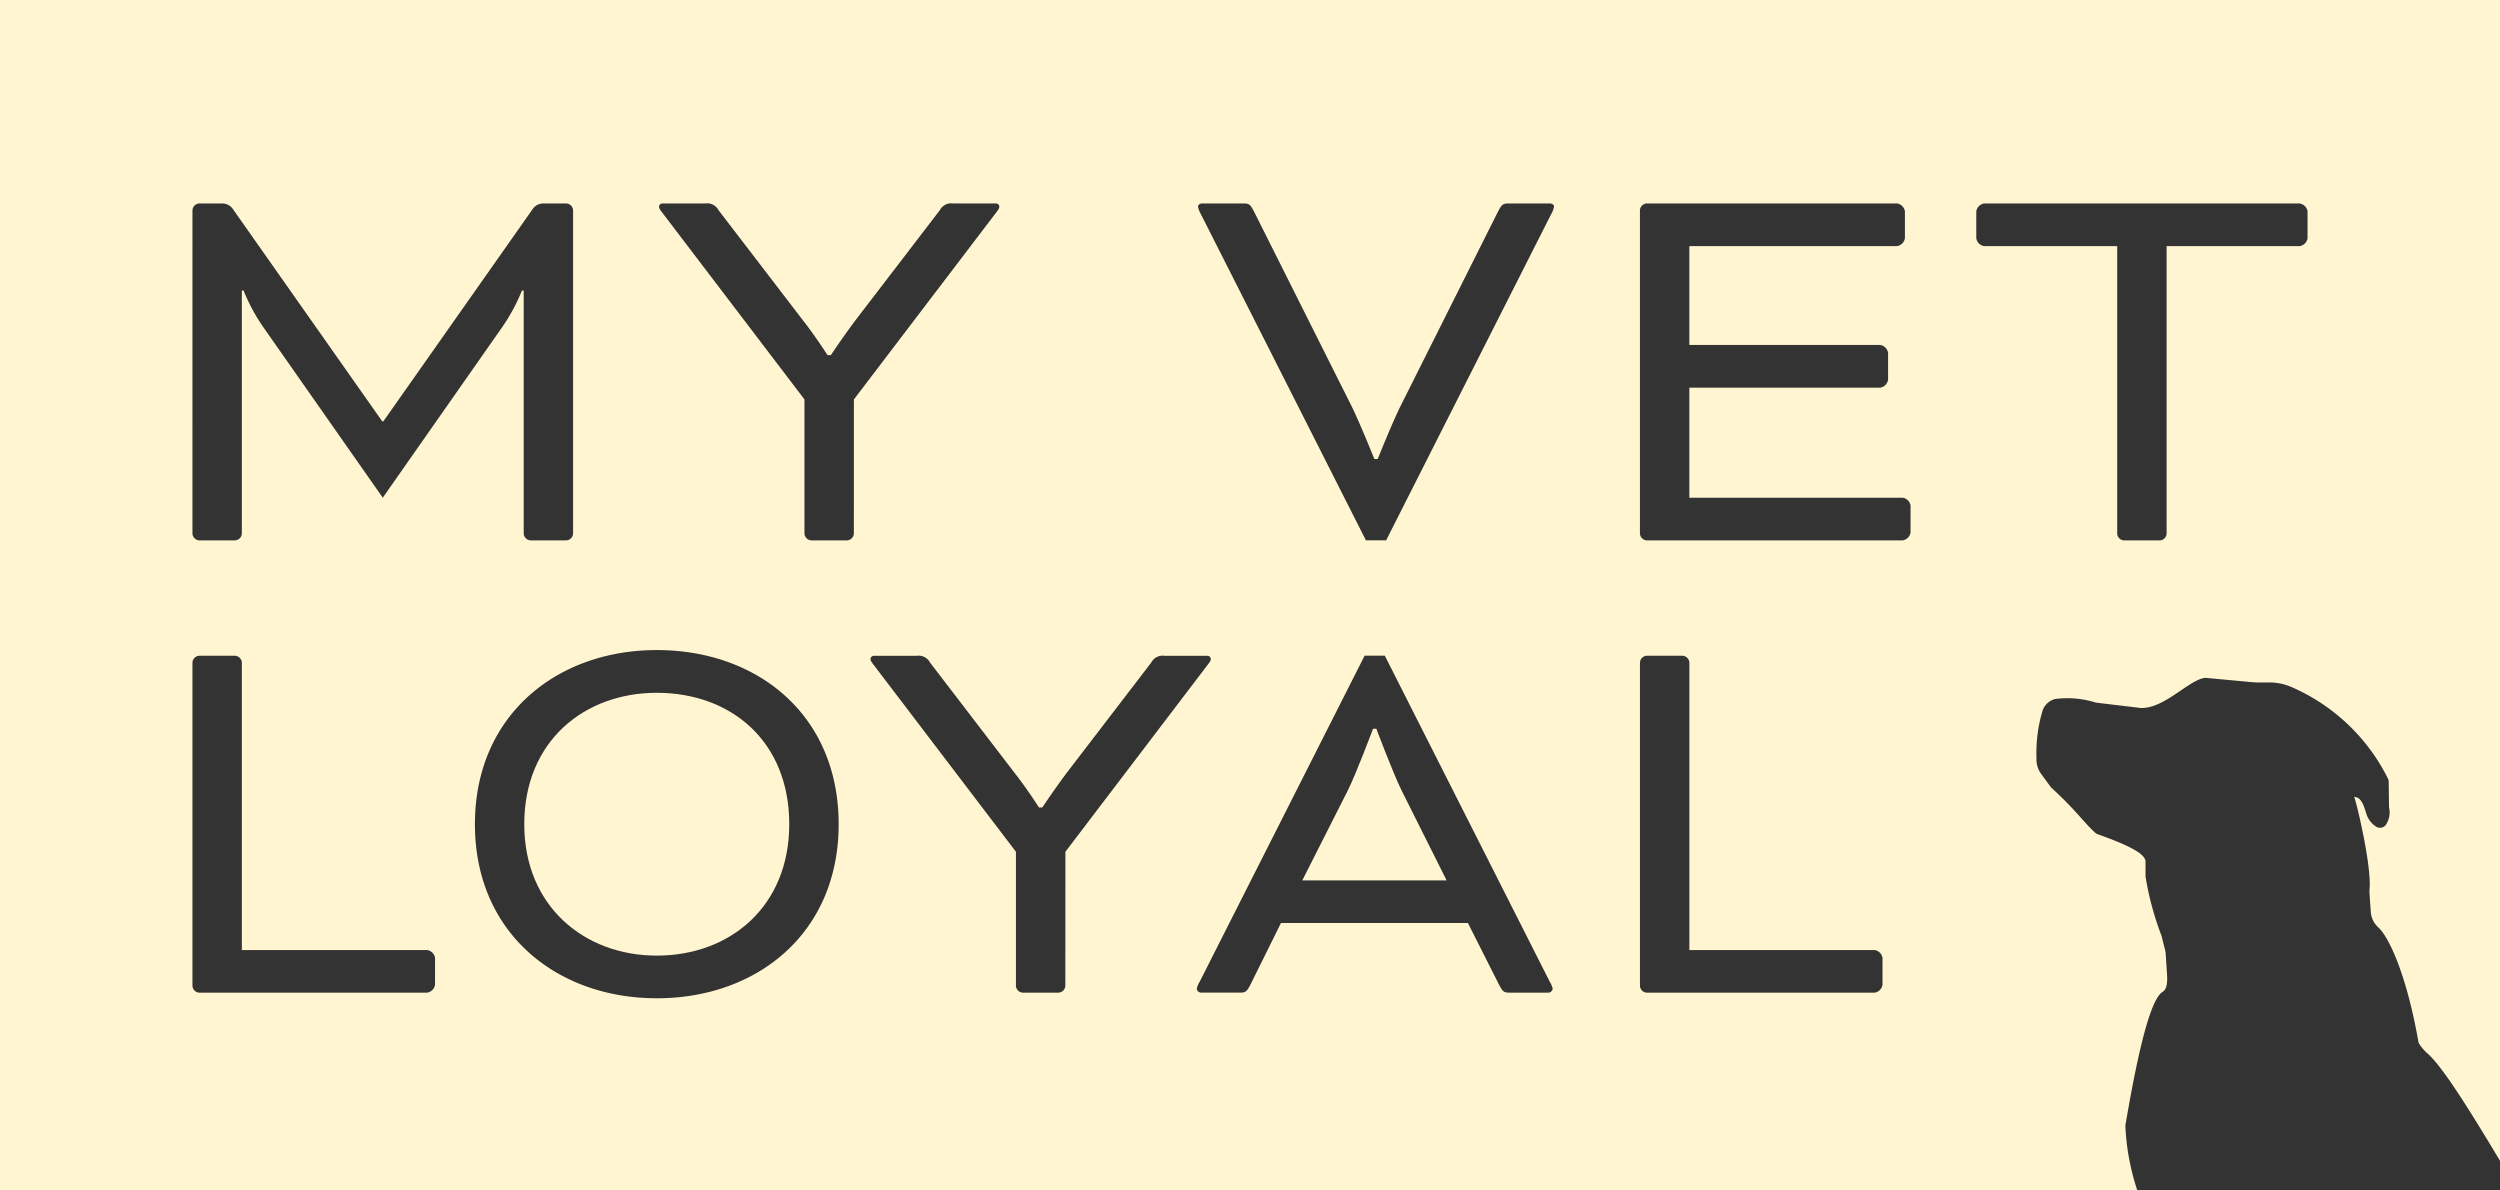<svg viewBox="0 0 183.443 87.335" height="87.335" width="183.443" xmlns:xlink="http://www.w3.org/1999/xlink" xmlns="http://www.w3.org/2000/svg">
  <rect x="0" y="0" width="183.443" height="87.335" fill="#333333" stroke="none"/>
  <defs>
    <clipPath id="clip-path">
      <rect fill="rgba(0,0,0,0)" height="87.335" width="183.443" data-name="Rectangle 15" id="Rectangle_15"></rect>
    </clipPath>
  </defs>
  <g transform="translate(0 -0.001)" data-name="Group 346" id="Group_346">
    <g clip-path="url(#clip-path)" transform="translate(0 0.001)" data-name="Group 17" id="Group_17">
      <path fill="#fff6d1" d="M0,87.335H183.443V0H0ZM14.122,15.423a.531.531,0,0,1,.494-.495h1.69a.943.943,0,0,1,.783.412L28.046,30.916h.083L39.086,15.341a.942.942,0,0,1,.783-.412h1.689a.532.532,0,0,1,.494.495V39.157a.531.531,0,0,1-.494.494H38.922a.531.531,0,0,1-.494-.494V21.316H38.3a13.718,13.718,0,0,1-1.442,2.678L28.087,36.52,19.312,23.994a13.718,13.718,0,0,1-1.442-2.678h-.124V39.157a.531.531,0,0,1-.494.494H14.615a.531.531,0,0,1-.494-.494Zm17.8,56.839a.7.7,0,0,1-.577.577H14.615a.531.531,0,0,1-.494-.494V48.611a.531.531,0,0,1,.494-.494h2.637a.532.532,0,0,1,.494.494v21.1h13.6a.7.7,0,0,1,.577.577Zm16.274.989c-7.333,0-13.348-4.78-13.348-12.773S40.859,47.7,48.192,47.7c7.415,0,13.347,4.78,13.347,12.774S55.566,73.251,48.192,73.251M62.654,39.157a.532.532,0,0,1-.494.494H59.523a.531.531,0,0,1-.494-.494V29.309l-10.505-13.8c-.124-.165-.164-.247-.164-.33a.238.238,0,0,1,.247-.247h3.131a.939.939,0,0,1,.989.495l6.221,8.117c.907,1.154,1.772,2.513,1.772,2.513h.247s.907-1.36,1.771-2.513l6.221-8.117a.939.939,0,0,1,.989-.495h3.131a.238.238,0,0,1,.247.247c0,.083-.041.165-.164.33l-10.505,13.8ZM78.171,72.344a.532.532,0,0,1-.494.494H75.04a.531.531,0,0,1-.494-.494V62.5l-10.505-13.8c-.124-.165-.164-.247-.164-.33a.237.237,0,0,1,.247-.247h3.131a.939.939,0,0,1,.988.494l6.221,8.117c.907,1.154,1.772,2.514,1.772,2.514h.247s.906-1.36,1.771-2.514l6.221-8.117a.939.939,0,0,1,.989-.494h3.131a.238.238,0,0,1,.247.247c0,.083-.041.165-.165.33l-10.5,13.8Zm35.391.494h-2.678c-.494,0-.577,0-.865-.536l-2.307-4.573H93.994L91.728,72.3c-.289.536-.37.536-.865.536H88.185a.334.334,0,0,1-.371-.289,1.585,1.585,0,0,1,.206-.494l12.111-23.94h1.483l12.112,23.94a1.593,1.593,0,0,1,.206.494.334.334,0,0,1-.37.289m.26-57.127-12.112,23.94h-1.483L88.116,15.712a1.754,1.754,0,0,1-.206-.536c0-.123.082-.247.329-.247h2.883c.494,0,.577,0,.865.536l7.169,14.3c.618,1.236,1.689,3.914,1.689,3.914h.248s1.071-2.678,1.689-3.914l7.168-14.3c.289-.536.371-.536.865-.536H113.7c.247,0,.329.124.329.247a1.766,1.766,0,0,1-.206.536m24.31,56.551a.7.7,0,0,1-.577.577H120.829a.532.532,0,0,1-.494-.494V48.611a.532.532,0,0,1,.494-.494h2.637a.532.532,0,0,1,.495.494v21.1h13.595a.7.7,0,0,1,.577.577Zm2.059-33.188a.7.7,0,0,1-.577.577H120.828a.531.531,0,0,1-.494-.494V15.423a.532.532,0,0,1,.494-.495H139.2a.7.7,0,0,1,.577.577v1.978a.7.7,0,0,1-.577.577H123.96v7.252h14.006a.7.7,0,0,1,.577.577v1.978a.7.7,0,0,1-.577.577H123.96V36.52h15.654a.7.7,0,0,1,.577.577Zm4.822-21.591V15.506a.7.7,0,0,1,.577-.577h23.153a.7.7,0,0,1,.577.577v1.978a.7.7,0,0,1-.577.577h-9.764v21.1a.531.531,0,0,1-.494.494h-2.637a.531.531,0,0,1-.494-.494v-21.1h-9.764a.7.7,0,0,1-.577-.577m38.431,69.852H156.826a17.269,17.269,0,0,1-.871-4.7.6.6,0,0,1,.009-.109c1.016-6,1.911-9.264,2.721-9.746.449-.267.32-1.209.32-1.382l-.1-1.519c0-.041-.29-1.177-.3-1.217a21.923,21.923,0,0,1-1.172-4.344V63.236c0-.514-.9-1.094-3.5-2.019a.6.6,0,0,1-.2-.118c-.875-.8-1.346-1.587-3.183-3.273a.559.559,0,0,1-.071-.078l-.7-.952a1.816,1.816,0,0,1-.351-1.073v-.145a10.932,10.932,0,0,1,.45-3.438,1.332,1.332,0,0,1,.769-.8l.042-.017a.587.587,0,0,1,.139-.037,7.013,7.013,0,0,1,2.969.27l3.289.393c1.714.046,3.426-1.962,4.634-2.2a.546.546,0,0,1,.161-.006l3.345.31c.17.016.34.023.511.023h.791a4.04,4.04,0,0,1,1.629.343,14.247,14.247,0,0,1,7.059,6.7.568.568,0,0,1,.061.25L175.3,59.2c0,.011,0,.022,0,.032a1.625,1.625,0,0,1-.27,1.342.541.541,0,0,1-.692.074,1.725,1.725,0,0,1-.7-.934c-.177-.575-.37-1.231-.892-1.237.159.378,1.325,5.177,1.115,6.88-.008.06.094,1.446.094,1.446a1.713,1.713,0,0,0,.53,1.222c.731.62,2.073,3.293,2.985,8.491a3.277,3.277,0,0,0,.584.723c.99.831,2.633,3.331,5.393,7.943Z" data-name="Path 164" id="Path_164"></path>
      <path fill="#fff6d1" transform="translate(-107.767 -60.303)" d="M208.764,113.776h-.247s-1.236,3.3-1.854,4.533l-3.337,6.593h10.588l-3.3-6.593c-.618-1.236-1.854-4.533-1.854-4.533" data-name="Path 165" id="Path_165"></path>
      <path fill="#fff6d1" transform="translate(-43.384 -57.329)" d="M91.575,108.165c-5.315,0-9.722,3.544-9.722,9.642,0,6.016,4.408,9.642,9.722,9.642,5.4,0,9.722-3.626,9.722-9.642,0-6.1-4.284-9.642-9.722-9.642" data-name="Path 166" id="Path_166"></path>
    </g>
  </g>
</svg>
